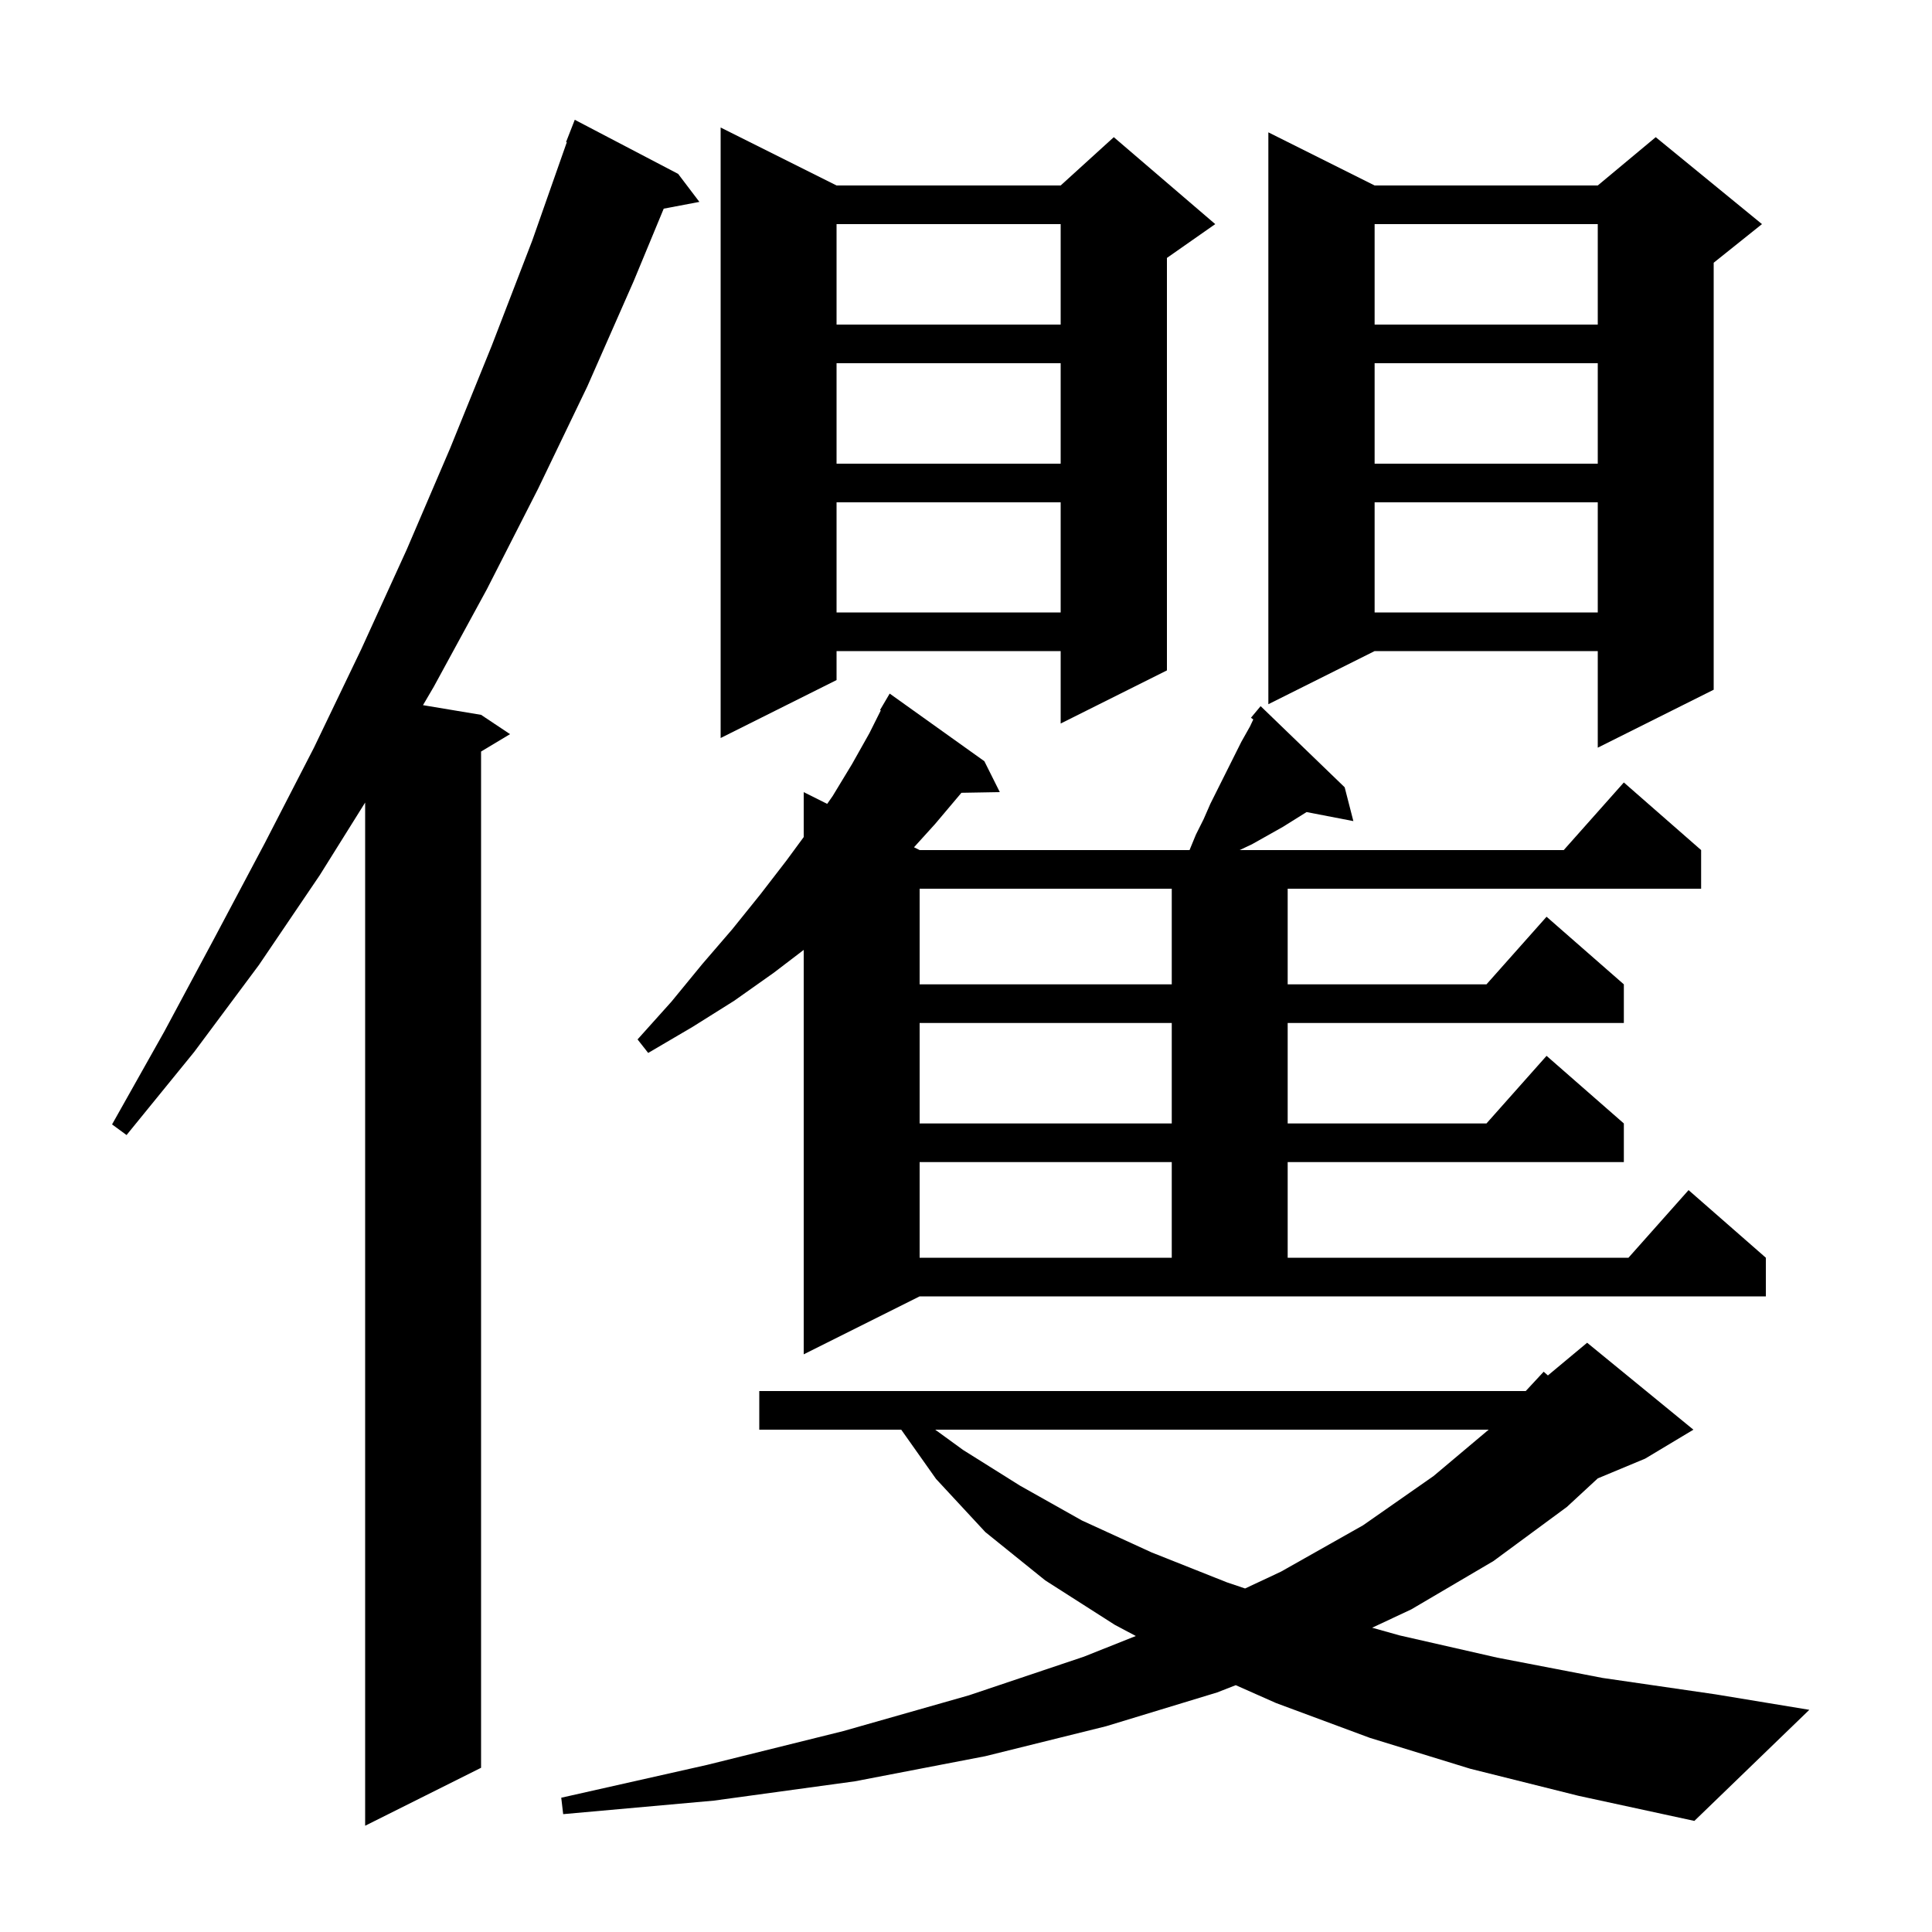 <svg xmlns="http://www.w3.org/2000/svg" xmlns:xlink="http://www.w3.org/1999/xlink" version="1.1" baseProfile="full" viewBox="0 0 200 200" width="200" height="200">
<g fill="black">
<path d="M 70.2 18.0 L 72.4 20.9 L 68.708 21.6 L 65.6 29.1 L 60.8 40.0 L 55.7 50.6 L 50.4 61.0 L 44.9 71.1 L 43.788 72.998 L 49.8 74.0 L 52.8 76.0 L 49.8 77.8 L 49.8 183.0 L 37.8 189.0 L 37.8 83.08 L 33.1 90.6 L 26.8 99.9 L 20.1 108.9 L 13.1 117.5 L 11.6 116.4 L 17.0 106.8 L 22.2 97.1 L 27.4 87.3 L 32.5 77.4 L 37.4 67.2 L 42.1 56.9 L 46.6 46.4 L 50.9 35.8 L 55.1 24.9 L 58.676 14.722 L 58.6 14.7 L 59.5 12.4 Z M 152.2 183.1 L 141.8 179.9 L 132.1 176.3 L 127.923 174.449 L 126.0 175.2 L 114.5 178.7 L 102.0 181.8 L 88.5 184.4 L 73.9 186.4 L 58.3 187.8 L 58.1 186.1 L 73.2 182.7 L 87.3 179.2 L 100.3 175.5 L 112.2 171.5 L 117.579 169.358 L 115.4 168.2 L 108.2 163.6 L 102.0 158.6 L 96.9 153.1 L 93.295 148.0 L 78.6 148.0 L 78.6 144.0 L 157.945 144.0 L 159.8 142.0 L 160.238 142.385 L 164.3 139.0 L 175.3 148.0 L 170.3 151.0 L 165.401 153.041 L 162.2 156.0 L 154.6 161.6 L 146.1 166.6 L 142.044 168.501 L 144.9 169.3 L 155.0 171.6 L 165.9 173.7 L 177.6 175.4 L 187.3 177.0 L 175.4 188.5 L 163.4 185.9 Z M 96.812 148.0 L 99.7 150.1 L 105.6 153.8 L 112.0 157.4 L 119.2 160.7 L 127.0 163.8 L 128.892 164.438 L 132.6 162.7 L 141.1 157.9 L 148.4 152.8 L 154.106 148.0 Z M 83.2 140.2 L 83.2 98.334 L 80.1 100.7 L 76.0 103.6 L 71.7 106.3 L 67.1 109.0 L 66.0 107.6 L 69.5 103.7 L 72.7 99.8 L 75.8 96.2 L 78.7 92.6 L 81.4 89.1 L 83.2 86.652 L 83.2 82.0 L 85.631 83.216 L 86.2 82.4 L 88.2 79.1 L 90.0 75.9 L 91.18 73.539 L 91.1 73.5 L 92.1 71.8 L 101.9 78.8 L 103.5 82.0 L 99.523 82.069 L 99.5 82.1 L 96.8 85.3 L 94.617 87.709 L 95.2 88.0 L 123.141 88.0 L 123.8 86.4 L 124.6 84.8 L 125.3 83.2 L 128.5 76.8 L 129.4 75.2 L 129.74 74.478 L 129.5 74.3 L 130.5 73.1 L 139.2 81.5 L 140.1 85.0 L 135.256 84.065 L 132.8 85.6 L 129.6 87.4 L 128.325 88.0 L 161.878 88.0 L 168.1 81.0 L 176.1 88.0 L 176.1 92.0 L 133.3 92.0 L 133.3 101.9 L 153.878 101.9 L 160.1 94.9 L 168.1 101.9 L 168.1 105.9 L 133.3 105.9 L 133.3 116.3 L 153.878 116.3 L 160.1 109.3 L 168.1 116.3 L 168.1 120.3 L 133.3 120.3 L 133.3 130.2 L 168.578 130.2 L 174.8 123.2 L 182.8 130.2 L 182.8 134.2 L 95.2 134.2 Z M 95.2 120.3 L 95.2 130.2 L 121.3 130.2 L 121.3 120.3 Z M 95.2 105.9 L 95.2 116.3 L 121.3 116.3 L 121.3 105.9 Z M 95.2 92.0 L 95.2 101.9 L 121.3 101.9 L 121.3 92.0 Z M 142.3 19.2 L 165.4 19.2 L 171.4 14.2 L 182.4 23.2 L 177.4 27.2 L 177.4 71.4 L 165.4 77.4 L 165.4 67.4 L 142.3 67.4 L 131.3 72.9 L 131.3 13.7 Z M 86.6 19.2 L 109.8 19.2 L 115.3 14.2 L 125.8 23.2 L 120.8 26.7 L 120.8 69.4 L 109.8 74.9 L 109.8 67.4 L 86.6 67.4 L 86.6 70.4 L 74.6 76.4 L 74.6 13.2 Z M 142.3 52.0 L 142.3 63.4 L 165.4 63.4 L 165.4 52.0 Z M 86.6 52.0 L 86.6 63.4 L 109.8 63.4 L 109.8 52.0 Z M 142.3 37.6 L 142.3 48.0 L 165.4 48.0 L 165.4 37.6 Z M 86.6 37.6 L 86.6 48.0 L 109.8 48.0 L 109.8 37.6 Z M 142.3 23.2 L 142.3 33.6 L 165.4 33.6 L 165.4 23.2 Z M 86.6 23.2 L 86.6 33.6 L 109.8 33.6 L 109.8 23.2 Z " />
</g>
</svg>
